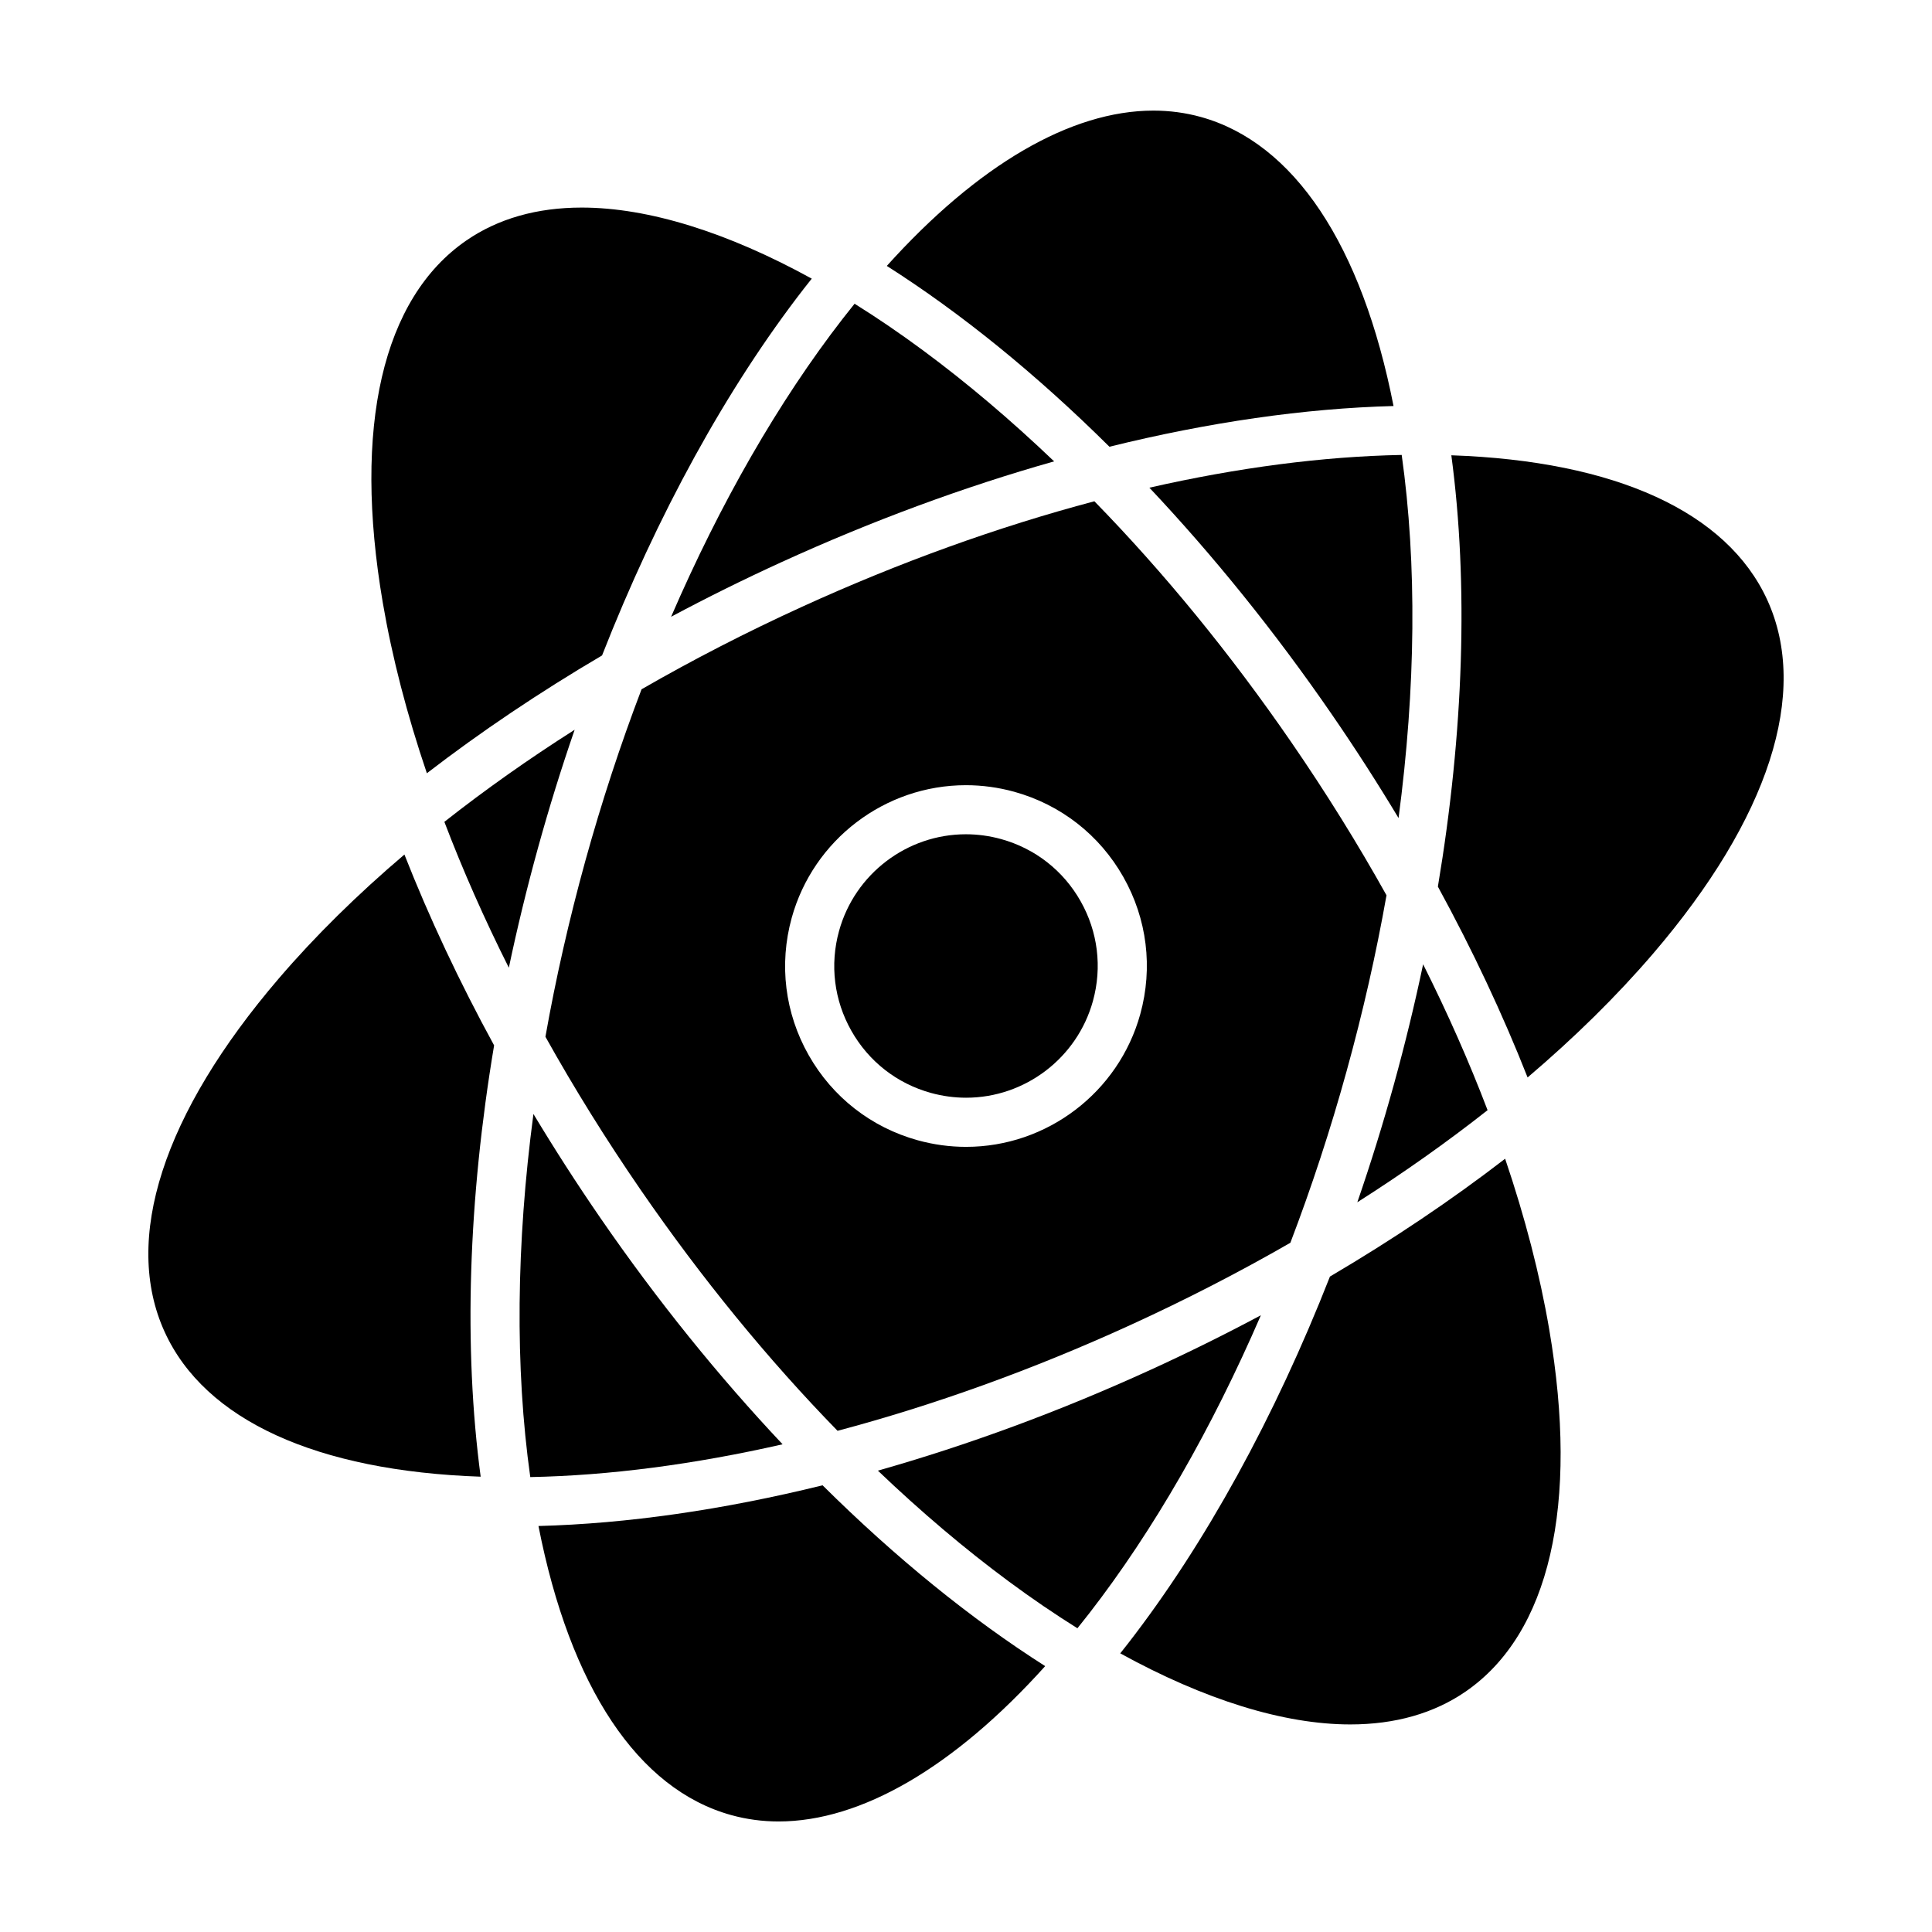 <?xml version="1.0" encoding="UTF-8"?>
<!-- Uploaded to: ICON Repo, www.svgrepo.com, Generator: ICON Repo Mixer Tools -->
<svg fill="#000000" width="800px" height="800px" version="1.1" viewBox="144 144 512 512" xmlns="http://www.w3.org/2000/svg">
 <g>
  <path d="m513.3 251.6c-8.363-42.672-26.375-69.781-51.105-76.613-4.031-1.113-8.246-1.676-12.523-1.676-21.949 0-46.648 14.488-70.66 41.16 19.602 12.461 39.578 28.656 58.996 47.918 26.281-6.488 51.723-10.172 75.293-10.789z"/>
  <path d="m303.55 317.7c14.605-37.223 32.953-70.715 53.5-97.227 0.691-0.891 1.379-1.762 2.074-2.629-22.312-12.273-43.301-18.836-60.961-18.836-11.879 0-22.168 2.934-30.566 8.715-22.25 15.316-30.113 49.414-22.152 96.008 2.484 14.523 6.422 29.684 11.68 45.188 14.242-10.965 29.805-21.438 46.426-31.219z"/>
  <path d="m496.91 333.27c6.258 9.082 12.16 18.273 17.719 27.52 4.57-34.484 4.906-67.305 0.836-96.227-20.93 0.402-43.492 3.367-66.867 8.68 16.871 17.898 33.195 38.062 48.312 60.027z"/>
  <path d="m351.11 292.97c24.078-11 48.41-19.957 72.242-26.703-11.355-10.848-22.969-20.707-34.703-29.383-6.102-4.516-12.176-8.645-18.176-12.391-1.047 1.293-2.09 2.609-3.129 3.949-17.02 21.961-32.5 48.961-45.492 79.004 9.48-5.062 19.246-9.906 29.258-14.477z"/>
  <path d="m409.29 366.36c-3.047-0.84-6.191-1.27-9.32-1.27-15.625 0-29.441 10.531-33.609 25.609-2.484 8.984-1.32 18.398 3.281 26.512 4.594 8.105 12.07 13.941 21.059 16.426 3.055 0.84 6.188 1.27 9.32 1.27 15.629 0 29.449-10.531 33.613-25.609 2.484-8.984 1.32-18.395-3.281-26.504-4.594-8.113-12.078-13.949-21.062-16.434z"/>
  <path d="m217.94 403.24c-30.758 35.891-41.52 69.188-30.293 93.754 10.676 23.371 40.266 36.848 83.734 38.344-4.566-34.215-3.289-73.43 3.562-114.3-9.227-16.898-17.195-33.867-23.77-50.578-12.48 10.613-23.645 21.598-33.234 32.785z"/>
  <path d="m521.14 399.55c-2.223 10.555-4.797 21.164-7.734 31.801-2.934 10.605-6.176 21.051-9.703 31.266 12.246-7.789 23.801-15.961 34.52-24.41-4.859-12.758-10.574-25.688-17.082-38.656z"/>
  <path d="m486.18 340.66c-16.141-23.449-33.73-44.941-52.156-63.816-25.434 6.734-51.602 16.148-77.52 27.98-14.758 6.734-28.969 14.062-42.484 21.84-5.586 14.645-10.578 29.871-14.898 45.469-4.316 15.645-7.856 31.258-10.578 46.617 7.609 13.637 16.047 27.223 25.258 40.602 16.148 23.441 33.738 44.941 52.156 63.828 25.426-6.75 51.609-16.152 77.52-27.992 14.758-6.742 28.969-14.062 42.484-21.84 5.586-14.645 10.594-29.871 14.898-45.469 4.328-15.645 7.856-31.246 10.578-46.617-7.602-13.633-16.047-27.227-25.258-40.602zm-40 72.113c-5.727 20.703-24.703 35.156-46.164 35.156-4.297 0-8.605-0.586-12.781-1.738-12.332-3.406-22.609-11.426-28.922-22.555-6.312-11.133-7.91-24.059-4.504-36.391 5.727-20.711 24.707-35.16 46.164-35.16 4.309 0 8.605 0.586 12.793 1.738 12.332 3.414 22.598 11.422 28.914 22.555 6.312 11.129 7.906 24.062 4.5 36.395z"/>
  <path d="m496.45 482.3c-14.605 37.223-32.953 70.715-53.5 97.227-0.691 0.891-1.379 1.762-2.074 2.629 22.309 12.277 43.301 18.836 60.957 18.836h0.012c11.875 0 22.156-2.926 30.562-8.711 22.242-15.316 30.113-49.418 22.148-96.012-2.481-14.531-6.418-29.684-11.68-45.191-14.25 10.977-29.812 21.445-46.426 31.223z"/>
  <path d="m528.62 264.66c4.566 34.215 3.289 73.434-3.566 114.3 9.227 16.902 17.191 33.867 23.773 50.574 12.473-10.602 23.633-21.59 33.23-32.777 30.754-35.891 41.516-69.188 30.293-93.754-10.68-23.371-40.266-36.852-83.73-38.348z"/>
  <path d="m296.29 337.39c-12.254 7.789-23.801 15.957-34.527 24.406 4.863 12.758 10.574 25.688 17.086 38.656 2.223-10.551 4.797-21.164 7.738-31.801 2.926-10.602 6.176-21.047 9.703-31.262z"/>
  <path d="m448.88 507.03c-24.07 11-48.406 19.957-72.234 26.703 11.359 10.844 22.969 20.703 34.707 29.379 6.102 4.516 12.172 8.645 18.172 12.395 1.043-1.293 2.086-2.609 3.129-3.949 17.023-21.961 32.5-48.965 45.492-79.004-9.484 5.062-19.25 9.902-29.266 14.477z"/>
  <path d="m303.08 466.73c-6.258-9.09-12.16-18.273-17.715-27.512-4.57 34.484-4.906 67.301-0.836 96.223 20.93-0.402 43.492-3.367 66.867-8.688-16.875-17.902-33.195-38.062-48.316-60.023z"/>
  <path d="m286.7 548.41c8.363 42.676 26.371 69.781 51.102 76.613 4.031 1.117 8.242 1.684 12.531 1.684 21.949 0 46.648-14.496 70.652-41.168-19.598-12.461-39.574-28.656-58.996-47.918-26.281 6.484-51.727 10.168-75.289 10.789z"/>
 </g>
</svg>